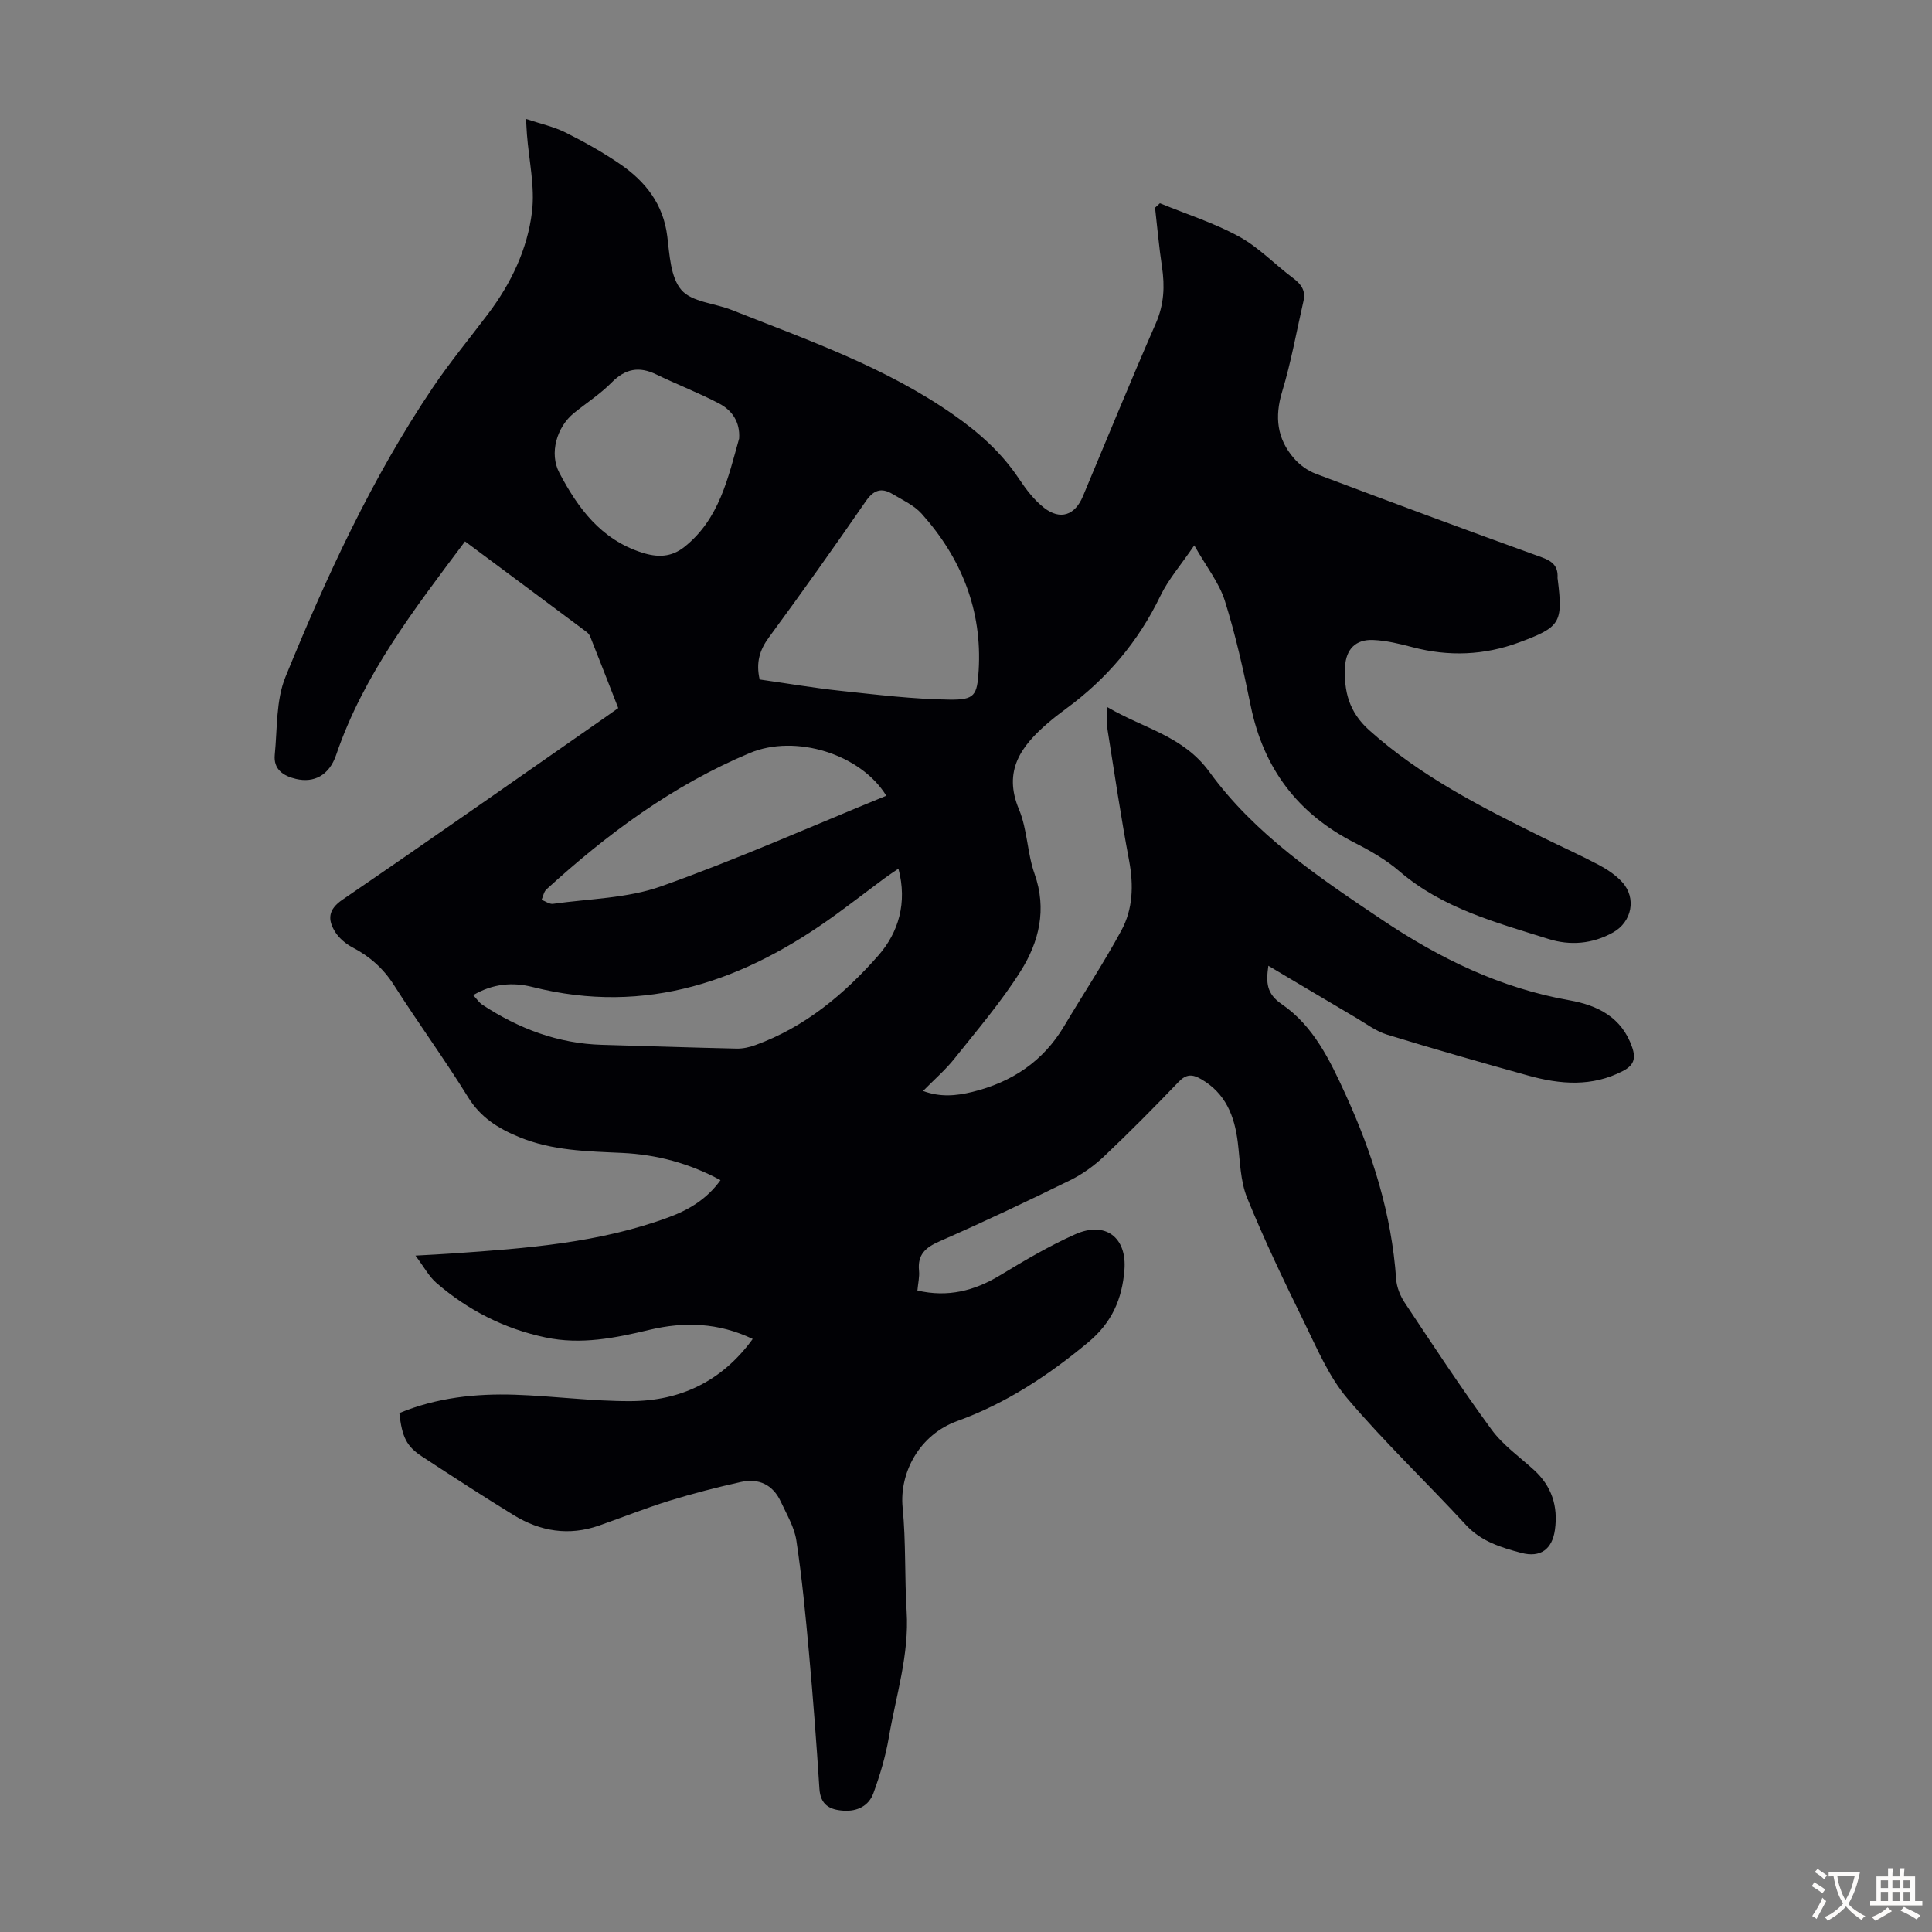 <svg enable-background="new 0 0 400 400" viewBox="0 0 400 400" xmlns="http://www.w3.org/2000/svg"><rect x="0" y="0" width="400" height="400" fill="#808080" stroke="none"/><path d="m82.68 292.56c7.78-3.21 15.76-4.05 23.84-3.8 8.04.26 16.07 1.37 24.09 1.33 10.24-.05 18.84-4.07 25.23-12.87-7.08-3.4-14.19-3.61-21.38-1.89-7.12 1.7-14.18 3.13-21.54 1.57-8.52-1.8-16-5.62-22.55-11.27-1.54-1.33-2.55-3.27-4.35-5.67 3.2-.18 5.47-.29 7.73-.45 15.18-1.05 30.37-2.16 44.81-7.53 4.1-1.52 7.82-3.75 10.61-7.64-6.51-3.53-13.24-5.3-20.32-5.64-7.27-.34-14.51-.44-21.41-3.3-4.33-1.79-7.94-4.04-10.53-8.24-4.88-7.89-10.37-15.4-15.36-23.23-2.19-3.43-4.98-5.9-8.53-7.76-1.41-.74-2.81-1.91-3.64-3.24-1.55-2.52-1.49-4.6 1.53-6.66 18.2-12.43 36.23-25.1 54.31-37.7.82-.57 1.63-1.16 2.78-1.97-1.93-4.95-3.86-9.9-5.82-14.84-.16-.39-.5-.76-.85-1.01-8.32-6.22-16.66-12.41-25.05-18.66-10.48 13.99-21.02 27.59-26.68 44.2-1.45 4.26-4.59 5.85-8.32 4.98-2.62-.61-4.7-1.99-4.39-5.02.54-5.4.23-11.23 2.21-16.09 8.49-20.8 17.9-41.22 30.52-59.94 3.56-5.28 7.64-10.2 11.48-15.3 4.73-6.28 8.1-13.34 9.04-21.04.64-5.21-.63-10.66-1.04-16.01-.07-.86-.1-1.73-.19-3.24 3.01 1 5.74 1.59 8.17 2.8 3.89 1.94 7.71 4.09 11.3 6.54 5.24 3.59 8.94 8.26 9.77 14.94.48 3.85.67 8.51 2.93 11.13 2.15 2.5 6.86 2.73 10.37 4.12 15.78 6.25 31.83 11.82 45.95 21.7 5.33 3.73 9.95 7.85 13.55 13.24 1.47 2.2 3.15 4.43 5.21 6.03 3.37 2.62 6.39 1.55 8.03-2.35 5.02-11.95 9.91-23.96 15.11-35.83 1.71-3.9 1.88-7.7 1.27-11.76-.61-4.04-.96-8.13-1.43-12.19.34-.31.67-.62 1.01-.92 5.48 2.25 11.19 4.06 16.35 6.88 4.07 2.22 7.4 5.75 11.16 8.57 1.68 1.25 2.72 2.59 2.22 4.76-1.44 6.28-2.56 12.66-4.43 18.81-1.58 5.22-1.06 9.74 2.44 13.78 1.18 1.37 2.84 2.57 4.53 3.21 15.58 5.87 31.19 11.67 46.85 17.32 2.24.81 3.34 1.9 3.2 4.22-.01.11.03.22.04.33 1.11 8.97.56 9.87-7.96 13.03-7.25 2.69-14.59 2.98-22.08 1.01-2.69-.71-5.45-1.39-8.2-1.5-3.6-.15-5.6 1.93-5.79 5.54-.26 5.07.8 9.37 4.99 13.13 10.66 9.56 23.18 15.91 35.82 22.16 3.91 1.93 7.89 3.71 11.74 5.75 1.75.93 3.5 2.1 4.82 3.55 3.03 3.32 2 8.26-1.89 10.43-4.26 2.39-8.91 2.75-13.35 1.35-10.83-3.41-21.91-6.32-30.87-14.02-2.76-2.38-6.05-4.26-9.32-5.93-11.76-6-18.82-15.39-21.47-28.31-1.5-7.32-3.12-14.65-5.36-21.77-1.17-3.71-3.78-6.97-6.33-11.47-2.79 4.1-5.37 7.05-7.01 10.45-4.58 9.51-11.14 17.23-19.6 23.42-1.26.92-2.5 1.89-3.69 2.91-5.53 4.76-9.35 9.87-5.99 17.89 1.74 4.16 1.7 9.04 3.22 13.33 2.6 7.35.94 14.1-2.87 20.14-4.02 6.39-8.99 12.19-13.7 18.11-1.86 2.34-4.16 4.32-6.51 6.71 3.53 1.32 6.82 1.03 10.2.2 8.17-2.01 14.65-6.3 19.01-13.63 3.93-6.61 8.19-13.04 11.85-19.8 2.39-4.42 2.55-9.34 1.61-14.39-1.69-9.01-3.04-18.08-4.47-27.13-.2-1.29-.03-2.63-.03-4.71 7.52 4.43 15.7 5.94 21.12 13.41 9.4 12.94 22.6 21.8 35.75 30.62 11.93 8.01 24.53 14.14 38.8 16.66 5.81 1.03 10.85 3.51 12.98 9.76.8 2.33.3 3.72-1.91 4.87-6.41 3.34-13 2.79-19.6.96-9.79-2.72-19.56-5.51-29.26-8.49-2.3-.71-4.34-2.27-6.45-3.51-5.95-3.5-11.87-7.04-18.11-10.74-.49 3.48-.42 5.76 2.77 7.95 6.57 4.5 9.97 11.59 13.2 18.66 5.57 12.19 9.55 24.8 10.49 38.28.12 1.68.85 3.49 1.8 4.91 5.87 8.83 11.7 17.7 17.96 26.25 2.34 3.19 5.76 5.6 8.74 8.31 3.71 3.37 5.05 7.54 4.37 12.42-.56 4.01-2.98 5.84-6.99 4.77-4.17-1.11-8.28-2.35-11.46-5.8-8.1-8.8-16.81-17.06-24.53-26.17-3.82-4.5-6.24-10.28-8.89-15.68-4.17-8.51-8.28-17.07-11.85-25.83-1.43-3.53-1.46-7.65-1.94-11.53-.68-5.47-2.53-10.16-7.61-13.08-1.79-1.03-3.05-1.07-4.63.57-5.03 5.25-10.16 10.43-15.44 15.43-2.07 1.95-4.48 3.7-7.03 4.95-8.93 4.38-17.92 8.64-27.03 12.64-2.92 1.28-4.59 2.74-4.26 6.07.13 1.29-.2 2.63-.33 4.12 6.31 1.46 11.8.07 17.11-3.15 5.05-3.06 10.18-6.09 15.56-8.49 6.26-2.79 10.74.64 10.19 7.41-.49 5.97-2.54 10.83-7.53 14.98-8.27 6.87-17.01 12.63-27.12 16.29-7.8 2.82-11.98 10.69-11.27 17.9.7 7.11.39 14.32.83 21.46.56 8.99-2.21 17.47-3.69 26.14-.67 3.92-1.83 7.79-3.19 11.53-.96 2.63-3.33 3.82-6.22 3.62-2.88-.19-4.75-1.23-4.96-4.57-.6-9.37-1.31-18.74-2.16-28.09-.7-7.78-1.45-15.56-2.61-23.28-.42-2.78-2.01-5.41-3.22-8.03-1.62-3.51-4.55-4.9-8.23-4.09-5 1.11-9.97 2.39-14.87 3.9-4.9 1.52-9.68 3.43-14.53 5.13-6.24 2.18-12.17 1.23-17.69-2.17-6.38-3.92-12.66-8-18.92-12.1-3.24-2.11-4.18-4.01-4.74-9.02zm74.6-151.88c5.64.8 11.15 1.75 16.69 2.34 7.54.8 15.1 1.74 22.66 1.83 5.17.06 5.68-.86 5.99-6.03.76-12.49-3.56-23.25-11.8-32.46-1.58-1.76-3.96-2.84-6.05-4.09-2.29-1.37-3.91-.83-5.52 1.51-6.54 9.48-13.21 18.87-20.03 28.15-1.95 2.64-2.74 5.25-1.94 8.75zm28.73 39.17c-1.15.79-2.05 1.37-2.91 2.01-3.32 2.47-6.61 4.99-9.95 7.43-18.88 13.74-39.29 21.03-62.92 15.05-4.07-1.03-8.19-.7-12.26 1.69.72.77 1.21 1.54 1.91 2 7.53 4.95 15.68 8.04 24.79 8.29 9.27.25 18.54.58 27.82.78 1.29.03 2.66-.27 3.89-.72 10.29-3.73 18.48-10.59 25.51-18.6 4.12-4.72 6-10.86 4.12-17.93zm-32.98-89.06c.22-3.43-1.46-5.84-4.15-7.25-4.23-2.22-8.72-3.94-13.03-6.03-3.56-1.72-6.39-1.17-9.21 1.68-2.34 2.37-5.2 4.22-7.81 6.33-3.57 2.89-5.15 8.35-3.03 12.36 3.85 7.32 8.62 13.8 17.08 16.52 3.26 1.05 6.1.99 8.81-1.16 7.24-5.76 9.03-14.24 11.34-22.45zm30.47 73.96c-5.29-8.63-18.78-12.82-28.26-8.85-15.89 6.66-29.5 16.72-42.11 28.24-.54.49-.67 1.43-1 2.16.79.29 1.63.93 2.36.83 7.5-1.06 15.37-1.13 22.38-3.62 15.75-5.59 31.05-12.4 46.63-18.76z" fill="#010105"/><g fill="#fcfbfa"><path d="m377.9 391.2c-.2.3-.4.5-.6.8-.7-.6-1.4-1-2.2-1.5.2-.3.4-.5.5-.8.6.4 1.4.8 2.3 1.5zm-1.8 6.1c-.2-.2-.5-.4-.9-.6.4-.6.8-1.2 1.2-1.9s.7-1.3.9-1.9c.3.3.5.5.8.7-.7 1.3-1.4 2.6-2 3.7zm2.2-9c-.3.3-.5.5-.6.8-.6-.6-1.3-1.1-2-1.5.3-.3.5-.5.6-.7.6.5 1.3.9 2 1.4zm.3.2v-.9h2 4.5c-.3 1.3-.6 2.5-1 3.6s-.9 2.1-1.4 3c.4.5 1 1 1.6 1.4s1.2.8 1.9 1.1c-.3.2-.5.4-.8.8-.4-.3-1-.7-1.6-1.2s-1.2-1.1-1.6-1.6c-.5.6-1.1 1.1-1.7 1.6s-1.4.9-2.1 1.4c-.1-.3-.3-.5-.7-.8.6-.2 1.2-.5 1.9-1s1.4-1.1 2-1.8c-.5-.8-.9-1.6-1.2-2.5s-.6-2-.8-3.2c-.4.1-.7.1-1 .1zm2.5 2.7c.3 1 .7 1.7 1 2.2.3-.5.6-1.1 1-2s.6-1.9.9-3h-3.2-.4c.1.9.3 1.8.7 2.8z"/><path d="m396.5 388.5v1.5 3.6h1.5v.9c-.4 0-1 0-1.7 0h-7.9c-.5 0-.9 0-1.2 0v-.9h1.3v-3.5c0-.7 0-1.2 0-1.6h2.4c0-.8 0-1.4 0-1.7h1c0 .3-.1.8-.1 1.7h1.5c0-.8 0-1.4 0-1.7h1c0 .3-.1.9-.1 1.7zm-8.2 9.2c-.2-.3-.5-.5-.8-.8.8-.3 1.4-.6 1.9-.9s1-.7 1.4-1.1c.3.3.6.5.9.8-1.6 1-2.8 1.6-3.4 2zm2.6-6.8v-1.6h-1.5v1.6zm0 2.7v-1.9h-1.5v1.9zm2.4-2.7v-1.6h-1.5v1.6zm0 2.7v-1.9h-1.5v1.9zm.2 2 .7-.8c.4.2.9.5 1.6.8s1.3.7 1.8 1c-.3.3-.5.5-.8.8-.4-.3-1.5-1-3.3-1.8zm2-4.7v-1.6h-1.4v1.6zm0 2.7v-1.9h-1.4v1.9z"/></g></svg>